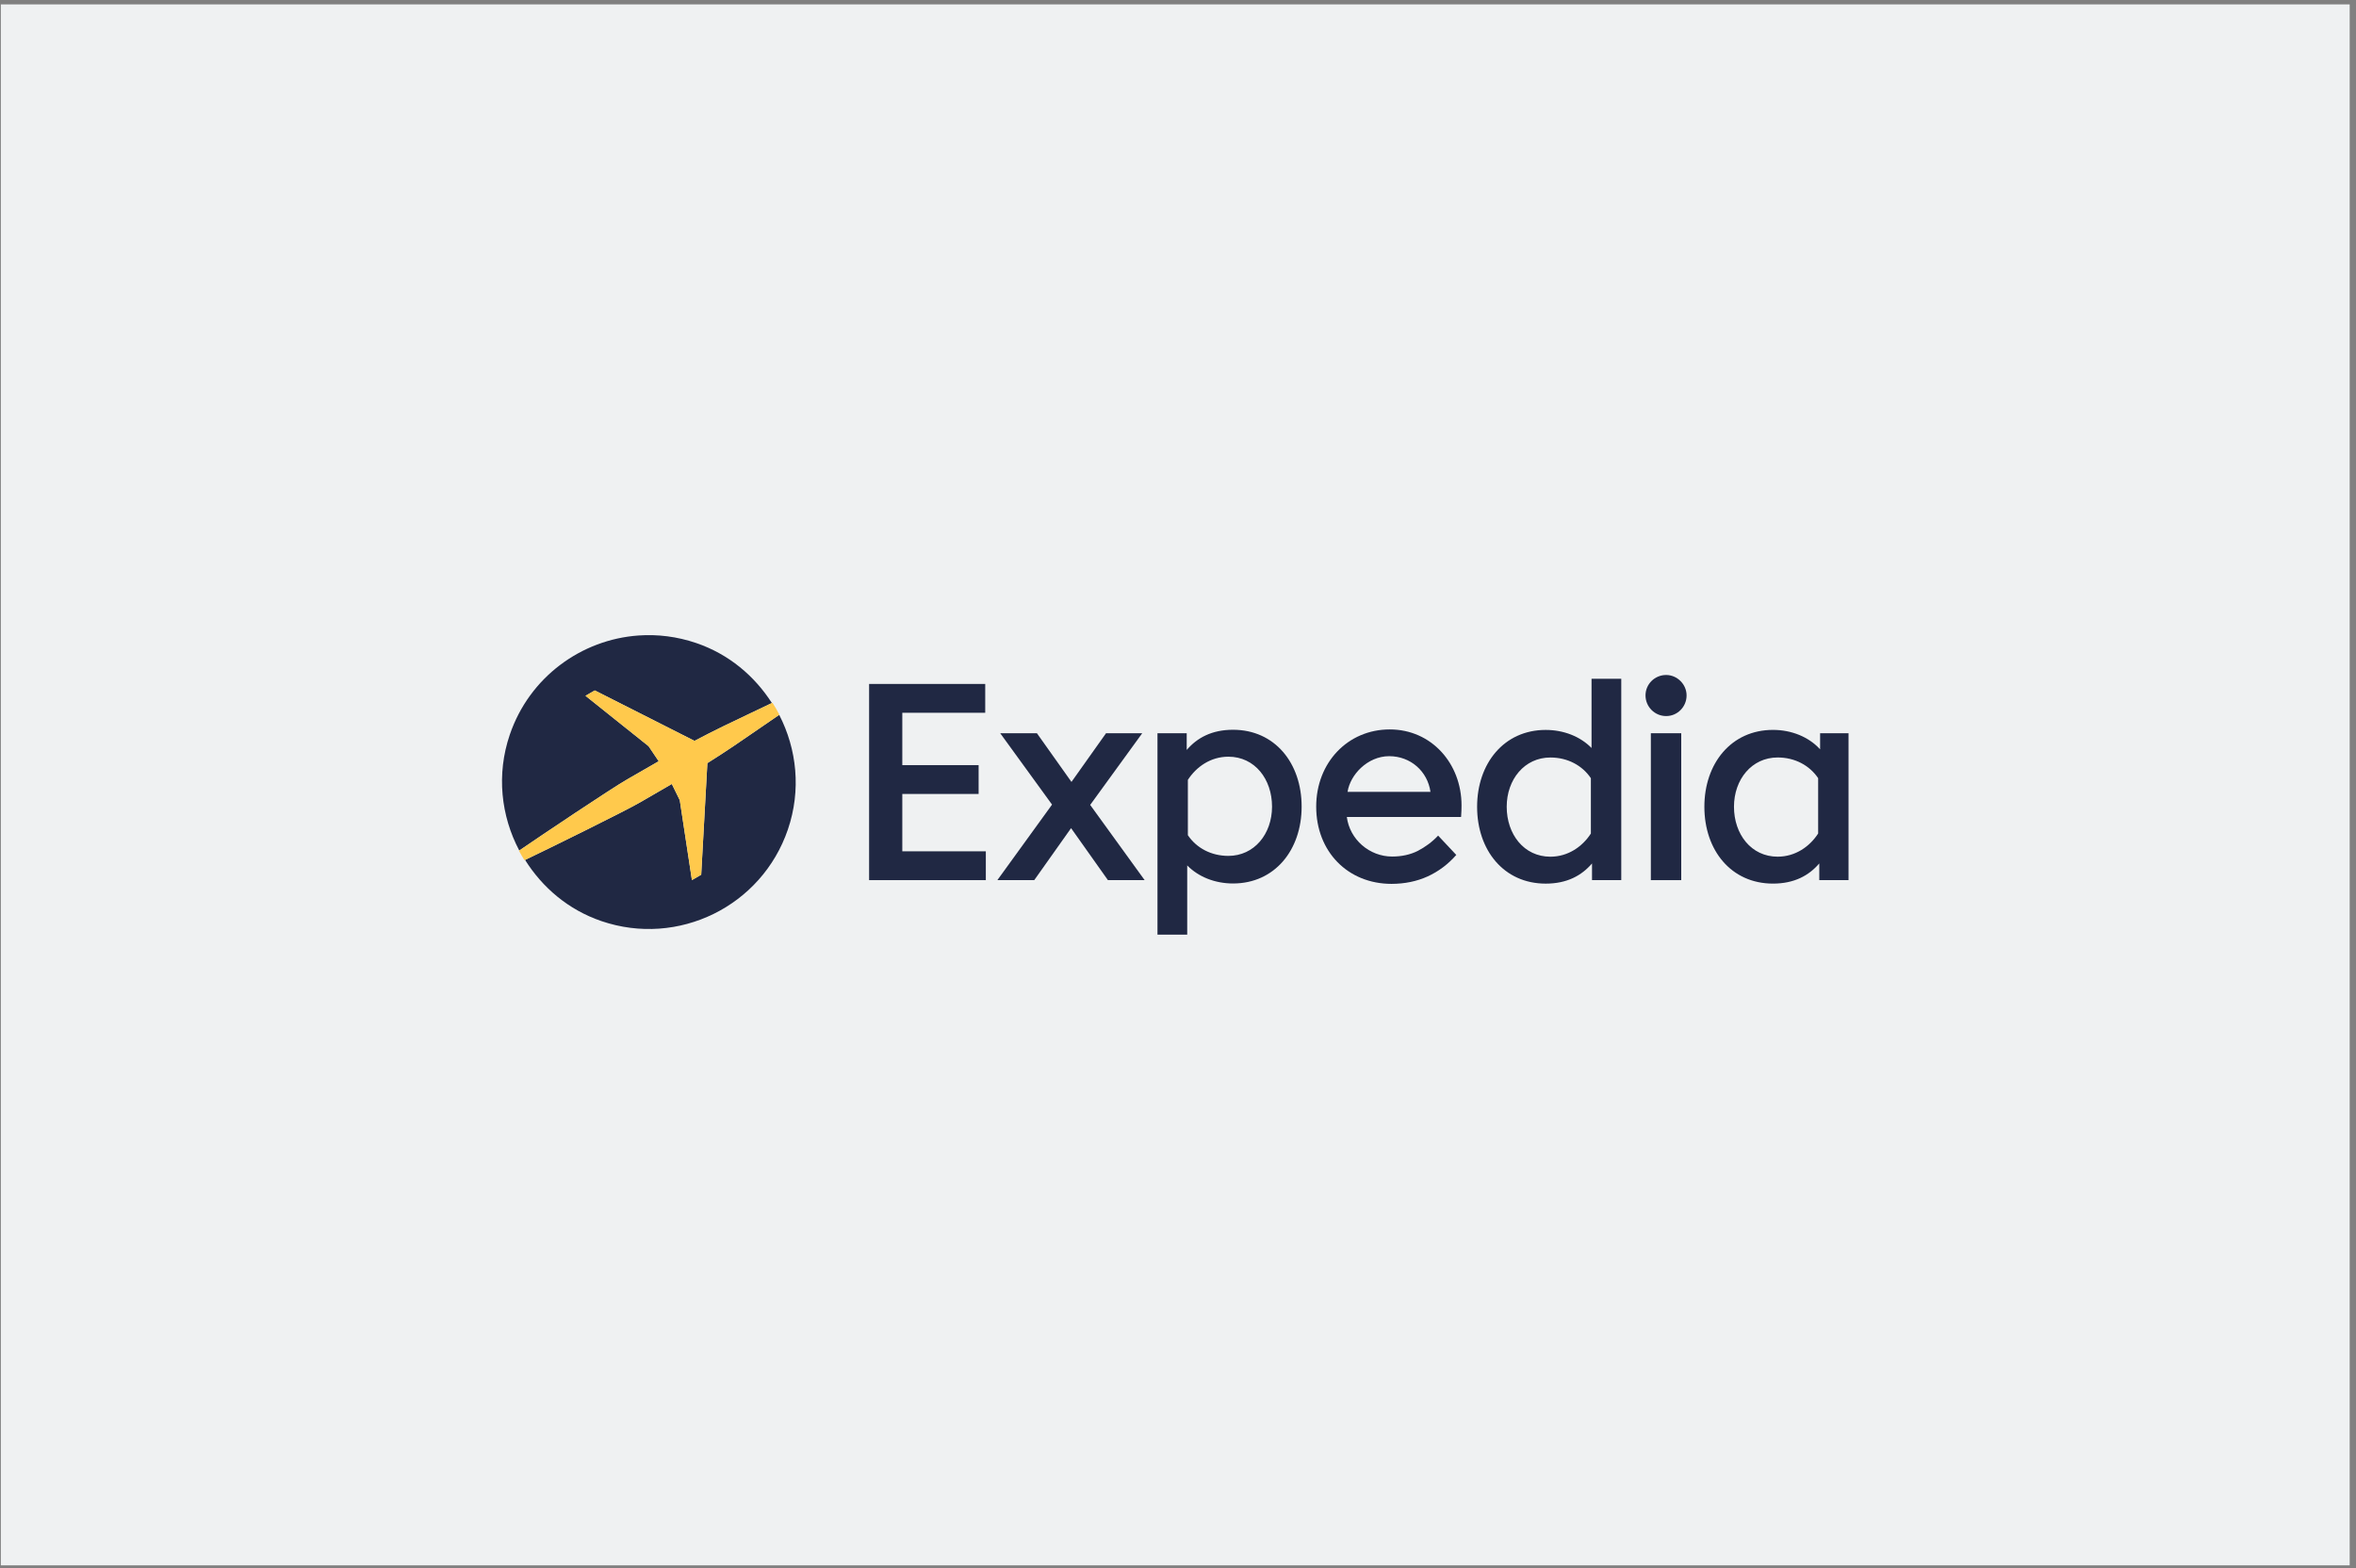 <svg width="329" height="219" viewBox="0 0 329 219" fill="none" xmlns="http://www.w3.org/2000/svg">
<rect x="0" y="0" width="329" height="219" fill="#808080" stroke="none"/>
<rect x="0.119" y="0.613" width="328" height="218" fill="#EFF1F2"/>
<path fill-rule="evenodd" clip-rule="evenodd" d="M222.248 94.796H226.399V122.917H222.315V120.587C220.859 122.284 218.81 123.405 215.848 123.405C210.016 123.405 206.269 118.757 206.269 112.672C206.269 106.629 210.016 101.939 215.848 101.939C218.343 101.939 220.662 102.845 222.248 104.461V94.796ZM222.156 108.68C220.948 106.891 218.904 105.791 216.5 105.791C212.89 105.791 210.402 108.848 210.402 112.672C210.402 116.497 212.798 119.644 216.5 119.644C218.973 119.644 220.974 118.235 222.156 116.409V108.68Z" fill="#202843"/>
<path fill-rule="evenodd" clip-rule="evenodd" d="M89.158 88.751C81.184 89.32 73.937 94.551 71.193 102.593C69.292 108.161 69.965 113.961 72.513 118.783C75.456 116.762 85.447 110.061 87.599 108.837C89.366 107.826 91.985 106.313 91.985 106.313L91.981 106.309L90.577 104.22L81.764 97.173L83.06 96.423L96.986 103.47C99.713 102.022 102.247 100.82 104.898 99.562C105.841 99.114 106.801 98.657 107.789 98.182C105.374 94.417 101.796 91.365 97.233 89.808C94.552 88.893 91.816 88.561 89.158 88.751ZM108.81 99.833C107.886 100.463 106.994 101.075 106.118 101.679C103.704 103.345 101.399 104.94 98.78 106.576L97.919 122.161L96.623 122.91L94.928 111.753L93.816 109.487C93.816 109.487 91.195 110.999 89.437 112.024C87.306 113.273 76.574 118.542 73.322 120.095C75.736 123.938 79.353 127.057 83.982 128.637C94.704 132.296 106.363 126.57 110.022 115.848C111.899 110.349 111.278 104.62 108.81 99.833Z" fill="#202843"/>
<path fill-rule="evenodd" clip-rule="evenodd" d="M73.236 120.135C76.428 118.611 87.294 113.278 89.436 112.023C91.194 110.998 93.814 109.486 93.814 109.486L94.924 111.751L96.621 122.909L97.917 122.161L98.778 106.575C101.397 104.939 103.703 103.346 106.117 101.68C107.003 101.069 107.902 100.448 108.836 99.811C108.54 99.239 108.218 98.682 107.871 98.142C106.853 98.632 105.865 99.1 104.895 99.561C102.244 100.819 99.712 102.02 96.985 103.469L83.057 96.423L81.761 97.171L90.576 104.219L91.979 106.31L91.981 106.314C91.981 106.314 89.363 107.826 87.596 108.837C85.438 110.064 75.384 116.809 72.47 118.811C72.709 119.262 72.964 119.703 73.236 120.135Z" fill="#FFC94C"/>
<path fill-rule="evenodd" clip-rule="evenodd" d="M254.167 104.651V102.399H258.136V122.913H254.052V120.584C252.596 122.281 250.547 123.401 247.585 123.401C241.753 123.401 238.005 118.753 238.005 112.669C238.005 106.626 241.753 101.935 247.585 101.935C250.177 101.935 252.58 102.913 254.167 104.651ZM253.893 108.677C252.684 106.888 250.64 105.787 248.236 105.787C244.626 105.787 242.139 108.844 242.139 112.669C242.139 116.493 244.535 119.641 248.236 119.641C250.71 119.641 252.711 118.232 253.893 116.405V108.677Z" fill="#202843"/>
<path fill-rule="evenodd" clip-rule="evenodd" d="M229.785 97.118C229.785 95.541 231.076 94.267 232.669 94.267C234.213 94.267 235.521 95.575 235.521 97.118C235.521 98.712 234.246 100.003 232.669 100.003C231.076 100.003 229.785 98.712 229.785 97.118Z" fill="#202843"/>
<path fill-rule="evenodd" clip-rule="evenodd" d="M230.531 122.918H234.774V102.402H230.531V122.918Z" fill="#202843"/>
<path fill-rule="evenodd" clip-rule="evenodd" d="M194.315 123.439C196.168 123.434 197.849 123.087 199.36 122.399C200.88 121.705 202.213 120.705 203.359 119.398L200.826 116.698L200.82 116.704C199.979 117.598 199.032 118.283 197.977 118.838C196.932 119.359 195.741 119.622 194.4 119.622C191.232 119.622 188.474 117.235 188.076 114.093H204.028C204.032 114.048 204.035 114.001 204.038 113.956C204.075 113.466 204.093 112.978 204.093 112.484C204.093 106.625 199.89 101.87 194.073 101.87C188.214 101.87 183.798 106.498 183.798 112.654C183.798 118.933 188.208 123.432 194.315 123.439ZM188.177 110.588H199.757C199.348 107.734 197.001 105.606 193.986 105.606C192.476 105.606 191.094 106.26 190.05 107.234C189.049 108.168 188.366 109.388 188.177 110.588Z" fill="#202843"/>
<path fill-rule="evenodd" clip-rule="evenodd" d="M165.786 120.861V130.527H161.634V102.405H165.717V104.735C167.174 103.039 169.223 101.917 172.185 101.917C178.016 101.917 181.765 106.565 181.765 112.65C181.765 118.693 178.016 123.384 172.185 123.384C169.691 123.384 167.371 122.478 165.786 120.861ZM165.878 116.642C167.086 118.431 169.13 119.531 171.534 119.531C175.144 119.531 177.631 116.474 177.631 112.65C177.631 108.827 175.235 105.678 171.534 105.678C169.061 105.678 167.06 107.087 165.878 108.914V116.642Z" fill="#202843"/>
<path fill-rule="evenodd" clip-rule="evenodd" d="M146.911 112.369L139.675 102.402H144.798L149.624 109.201L154.45 102.402H159.505L152.237 112.412L159.841 122.916H154.714L149.569 115.656L144.426 122.916H139.275L146.911 112.369Z" fill="#202843"/>
<path fill-rule="evenodd" clip-rule="evenodd" d="M126.001 110.882H136.658V106.856H126.001V99.544H137.58V95.518H121.365V122.917H137.665V118.892H126.001V110.882Z" fill="#202843"/>
</svg>
